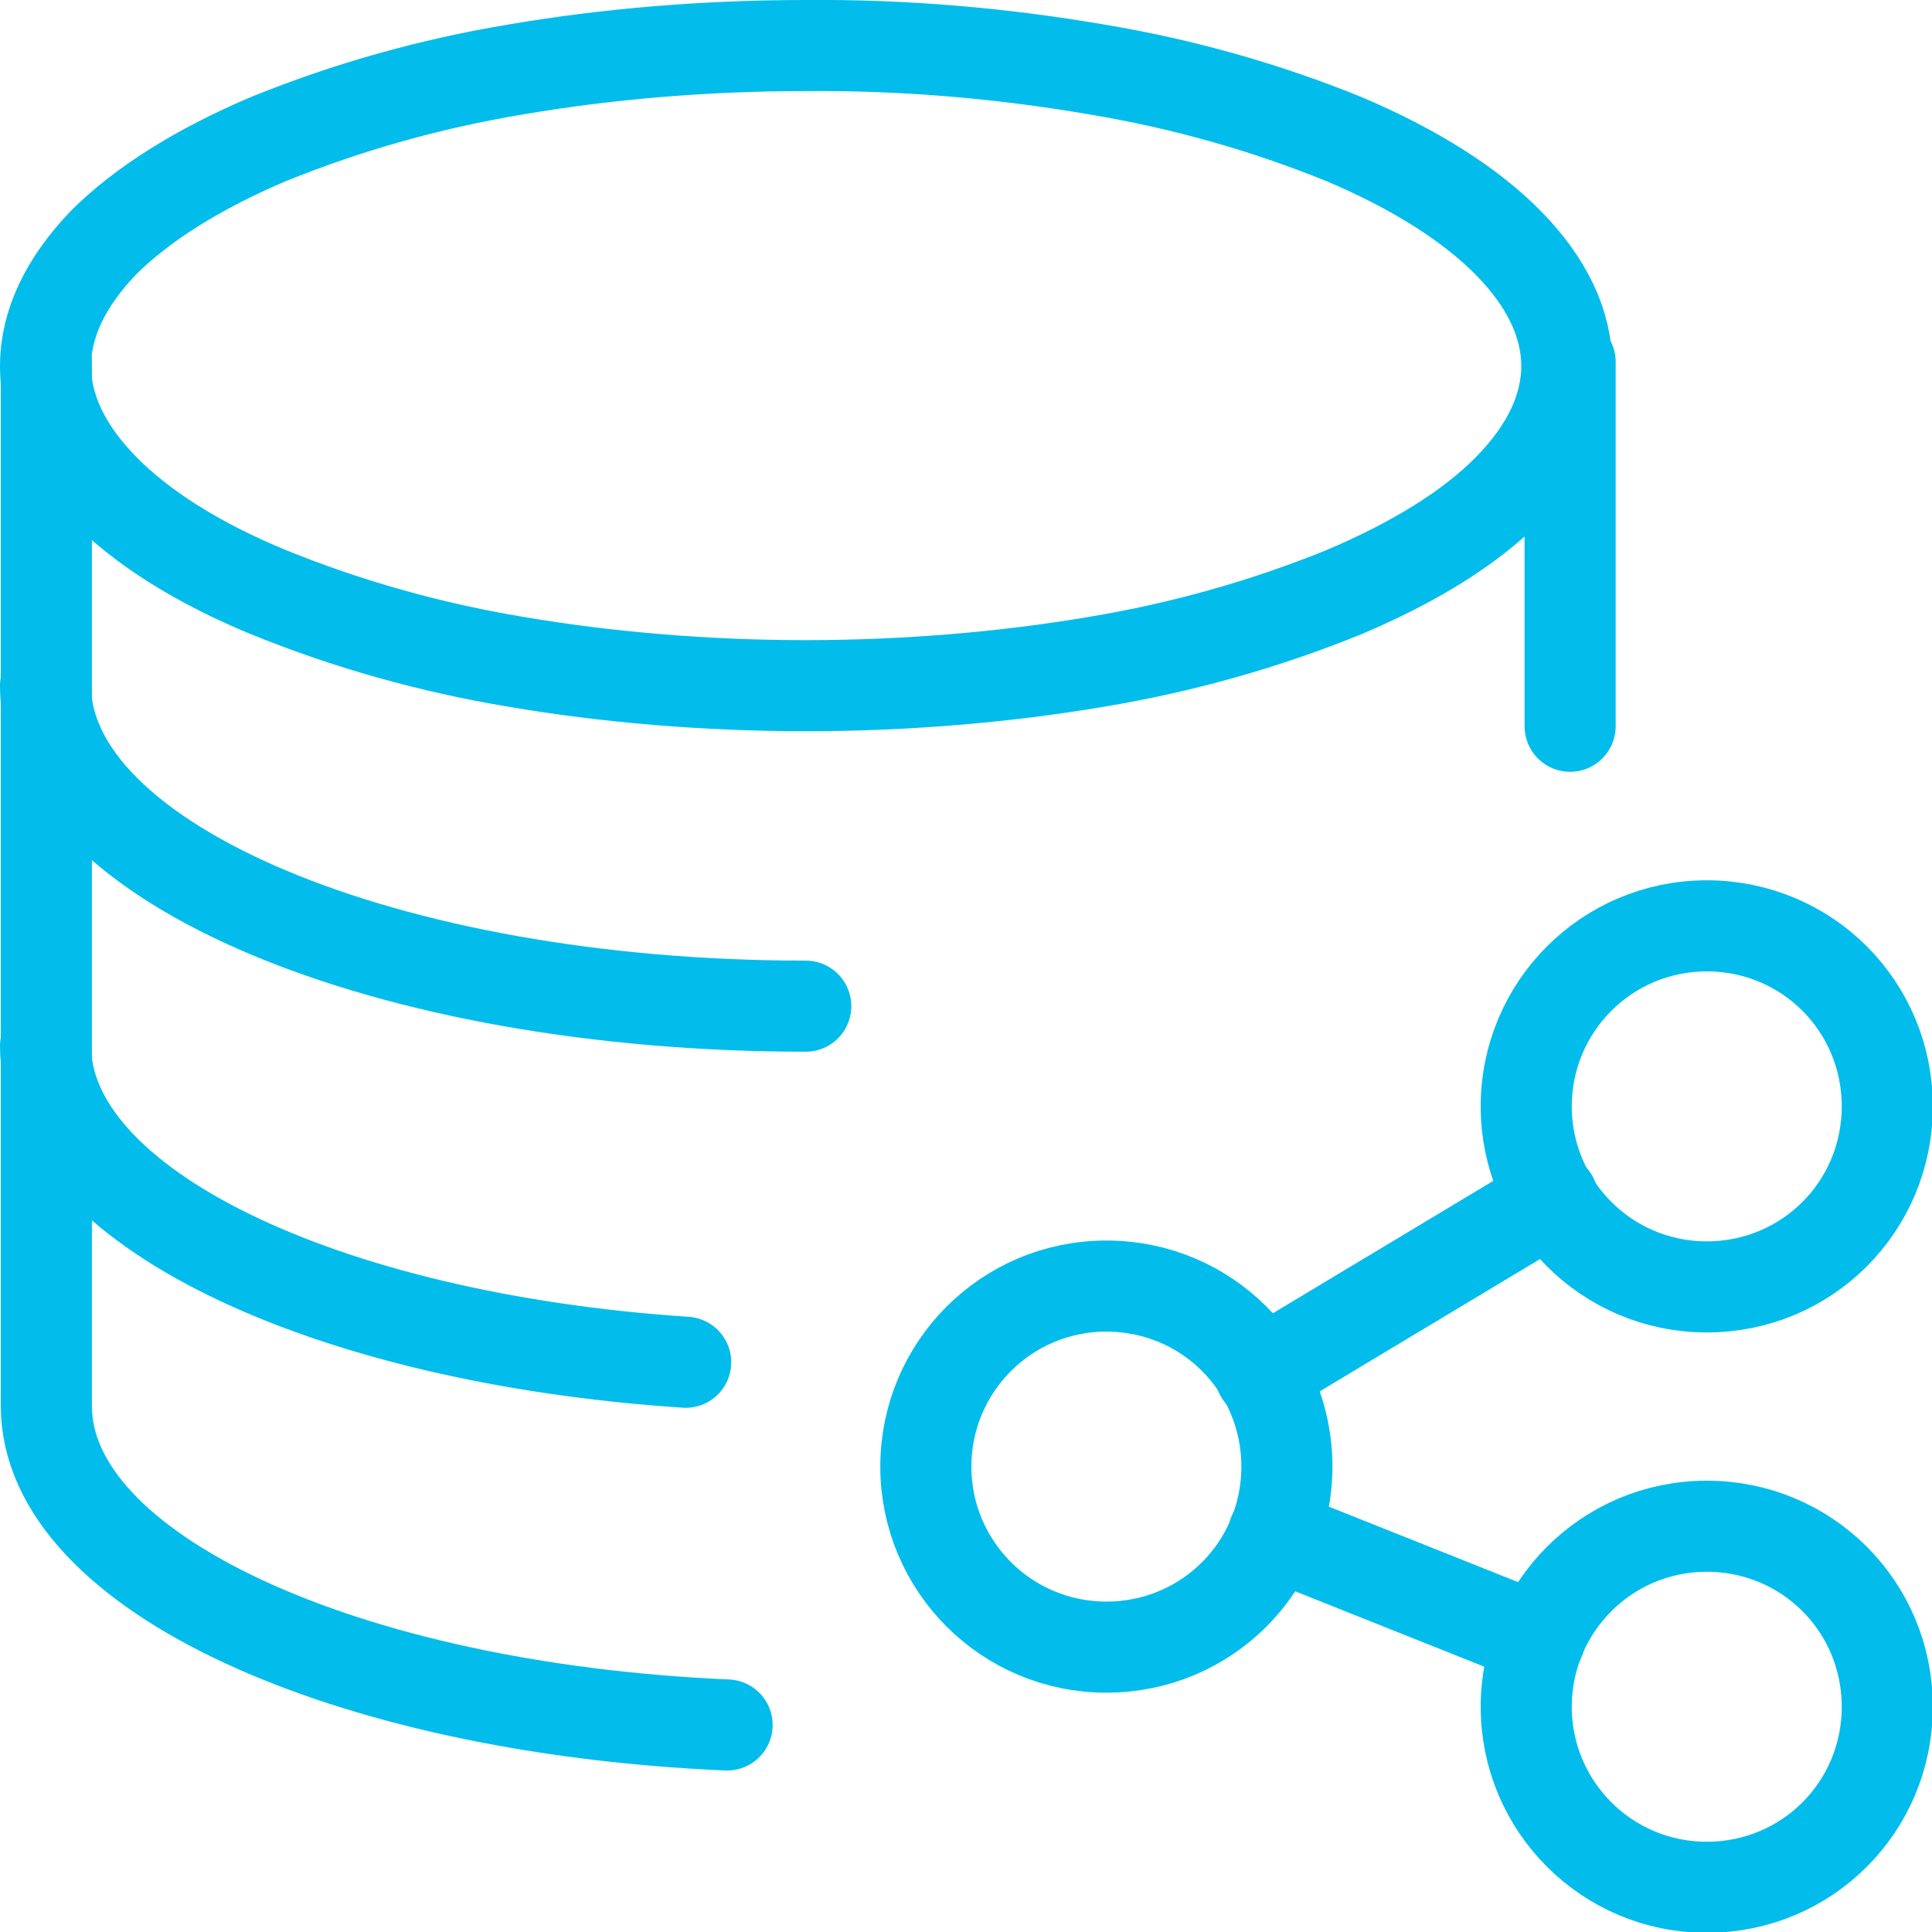 <?xml version="1.0" encoding="utf-8"?>
<!-- Generator: Adobe Illustrator 27.5.0, SVG Export Plug-In . SVG Version: 6.00 Build 0)  -->
<svg version="1.1" id="Ebene_1" xmlns="http://www.w3.org/2000/svg" xmlns:xlink="http://www.w3.org/1999/xlink" x="0px" y="0px"
	 viewBox="0 0 233.3 233.3" style="enable-background:new 0 0 233.3 233.3;" xml:space="preserve">
<style type="text/css">
	.st0{fill:none;stroke:#02BDEB;stroke-width:11;stroke-linecap:round;stroke-linejoin:round;}
</style>
<path class="st0" d="M5.5,44.2c0,5.1,2.4,10.1,7,14.8c4.6,4.7,11.4,9,19.9,12.5c9.6,3.9,19.6,6.7,29.8,8.4
	c11.1,1.9,23.1,2.9,35.1,2.9s24-1,35.2-2.9c10.2-1.7,20.2-4.5,29.8-8.4c8.5-3.6,15.3-7.8,19.9-12.5c4.6-4.7,7-9.7,7-14.8
	s-2.4-10.1-7-14.8c-4.6-4.7-11.4-9-19.9-12.6c-9.6-3.9-19.6-6.7-29.8-8.4c-11.6-2-23.4-3-35.2-2.9c-12.1,0-24,1-35.1,2.9
	C52,10.1,42,12.9,32.4,16.8c-8.5,3.6-15.3,7.9-19.9,12.5C7.9,34.1,5.5,39.1,5.5,44.2L5.5,44.2L5.5,44.2z"/>
<path class="st0" d="M97.3,121.5c-50.7,0-91.8-17.3-91.8-38.7"/>
<path class="st0" d="M82.8,164.5C39,161.6,5.5,145.6,5.5,126.3"/>
<path class="st0" d="M87.8,208.3c-46.2-2-82.2-18.5-82.2-38.5V43.7"/>
<line class="st0" x1="189.6" y1="43.7" x2="189.6" y2="87.7"/>
<path class="st0" d="M111.8,177.1c0,12,9.7,21.8,21.8,21.8s21.8-9.7,21.8-21.8s-9.7-21.8-21.8-21.8S111.8,165.1,111.8,177.1
	L111.8,177.1z"/>
<path class="st0" d="M184.3,206.1c0,12,9.7,21.8,21.8,21.8s21.8-9.7,21.8-21.8s-9.7-21.8-21.8-21.8S184.3,194.1,184.3,206.1
	L184.3,206.1z"/>
<path class="st0" d="M184.3,133.6c0,12,9.7,21.8,21.8,21.8s21.8-9.7,21.8-21.8s-9.7-21.8-21.8-21.8S184.3,121.6,184.3,133.6
	L184.3,133.6z"/>
<line class="st0" x1="152.2" y1="165.9" x2="187.5" y2="144.7"/>
<line class="st0" x1="153.8" y1="185.2" x2="185.9" y2="198"/>
</svg>
